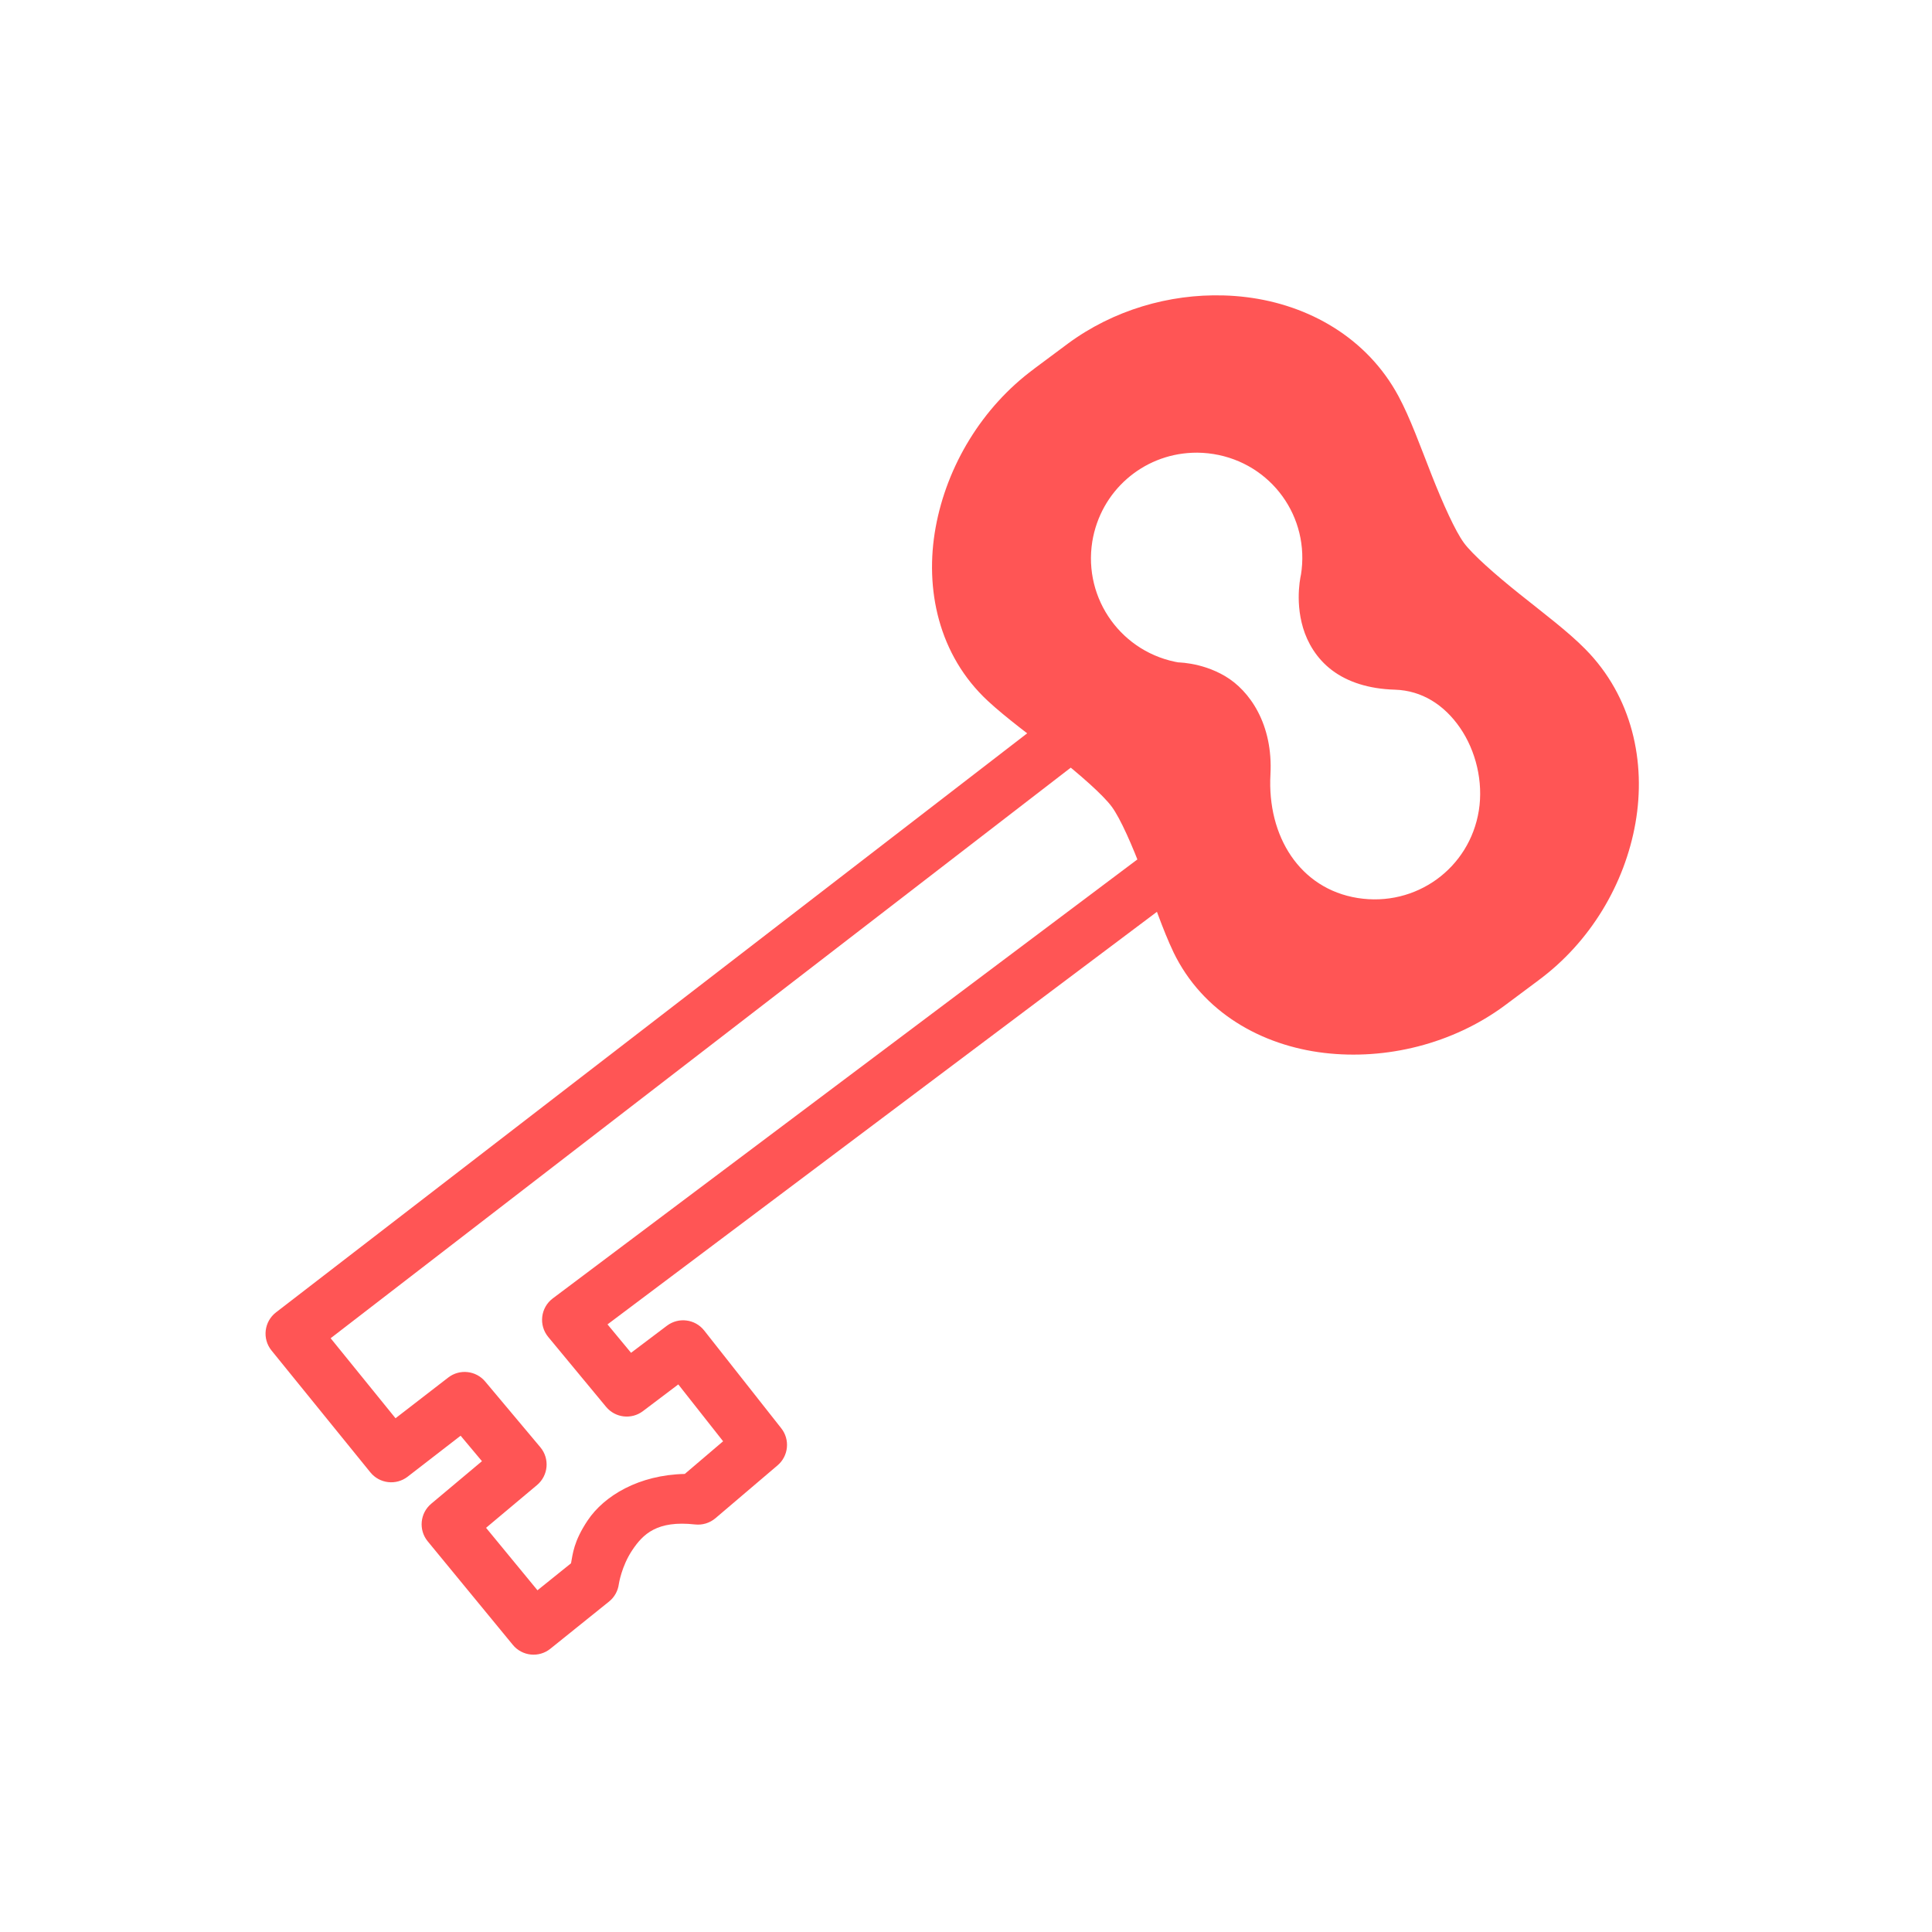 <?xml version="1.0" encoding="UTF-8"?>
<svg version="1.1" viewBox="0 0 72 72" xmlns="http://www.w3.org/2000/svg">
    <path d="m45.6 11.01c-2.028-0.06-4.11 0.547-5.805 1.797l-0.002 0.002-1.264 0.941 0.006-0.002c-1.939 1.43-3.249 3.616-3.666 5.906-0.417 2.29 0.105 4.762 1.949 6.471 0.657 0.611 1.605 1.306 2.514 2.021 0.909 0.716 1.776 1.478 2.102 1.92 0.322 0.438 0.765 1.445 1.156 2.486 0.391 1.042 0.752 2.117 1.137 2.922v0.002c1.091 2.264 3.302 3.487 5.615 3.762 2.313 0.275 4.791-0.331 6.73-1.762l0.002-0.002 1.258-0.938 0.004-0.004c1.935-1.429 3.215-3.591 3.613-5.861 0.399-2.272-0.121-4.714-1.871-6.482-0.641-0.652-1.566-1.346-2.459-2.061-0.894-0.715-1.75-1.47-2.064-1.898l-0.002-0.002v-0.002c-0.314-0.425-0.78-1.457-1.197-2.516-0.416-1.057-0.804-2.14-1.236-2.941-1.179-2.194-3.364-3.407-5.654-3.693-0.286-0.036-0.576-0.058-0.865-0.066zm-1.178 5.863c0.262-0.011 0.529 0.004 0.799 0.047 2.156 0.345 3.613 2.346 3.26 4.512l0.014-0.068s-0.254 0.961 0.066 2.035c0.16 0.537 0.493 1.135 1.076 1.576 0.582 0.441 1.375 0.699 2.342 0.727 1.013 0.03 1.844 0.567 2.432 1.42 0.588 0.853 0.873 2.009 0.701 3.084-0.345 2.156-2.347 3.605-4.516 3.26-2.153-0.344-3.377-2.299-3.25-4.607v-0.002c0.1-1.863-0.772-3.119-1.691-3.66-0.92-0.542-1.852-0.514-1.852-0.514l0.174 0.014c-2.153-0.344-3.613-2.359-3.271-4.512 0.309-1.889 1.883-3.235 3.717-3.311z" fill="#f55"/>
    <path d="m39.78 26.43c-0.217 0.002-0.427 0.074-0.6 0.205l-28.89 22.27c-0.449 0.342-0.526 0.988-0.17 1.426l3.682 4.539c0.342 0.422 0.959 0.494 1.389 0.162l1.975-1.527 0.795 0.949-1.891 1.586c-0.42 0.352-0.478 0.977-0.131 1.4l3.172 3.859c0.348 0.424 0.973 0.489 1.4 0.144l2.186-1.758c0.202-0.162 0.332-0.396 0.365-0.652 0 0 0.098-0.66 0.5-1.262 0.402-0.601 0.923-1.117 2.342-0.959 0.274 0.03 0.548-0.054 0.758-0.232l2.316-1.971c0.409-0.349 0.47-0.959 0.137-1.381l-2.873-3.645c-0.337-0.426-0.953-0.505-1.387-0.178l-1.338 1.01-0.877-1.059 21.84-16.4c0.441-0.332 0.53-0.957 0.199-1.398-0.331-0.441-0.957-0.531-1.398-0.201l-22.68 17.03c-0.457 0.343-0.534 0.998-0.17 1.438l2.156 2.604c0.341 0.412 0.946 0.483 1.373 0.16l1.318-0.996 1.67 2.119-1.428 1.217c-1.71 0.036-3.004 0.812-3.619 1.732-0.525 0.785-0.554 1.249-0.621 1.598l-1.25 1.006-1.916-2.328 1.9-1.594c0.422-0.355 0.478-0.985 0.123-1.408l-2.055-2.449c-0.344-0.411-0.952-0.478-1.377-0.15l-1.965 1.518-2.418-2.982 28.07-21.64c0.44-0.335 0.525-0.963 0.19-1.402-0.191-0.25-0.488-0.395-0.803-0.393z" color="#000000" color-rendering="auto" dominant-baseline="auto" fill="#f55" image-rendering="auto" shape-rendering="auto" solid-color="#000000" stop-color="#000000" style="font-feature-settings:normal;font-variant-alternates:normal;font-variant-caps:normal;font-variant-east-asian:normal;font-variant-ligatures:normal;font-variant-numeric:normal;font-variant-position:normal;font-variation-settings:normal;inline-size:0;isolation:auto;mix-blend-mode:normal;shape-margin:0;shape-padding:0;text-decoration-color:#000000;text-decoration-line:none;text-decoration-style:solid;text-indent:0;text-orientation:mixed;text-transform:none;white-space:normal"/>
</svg>
